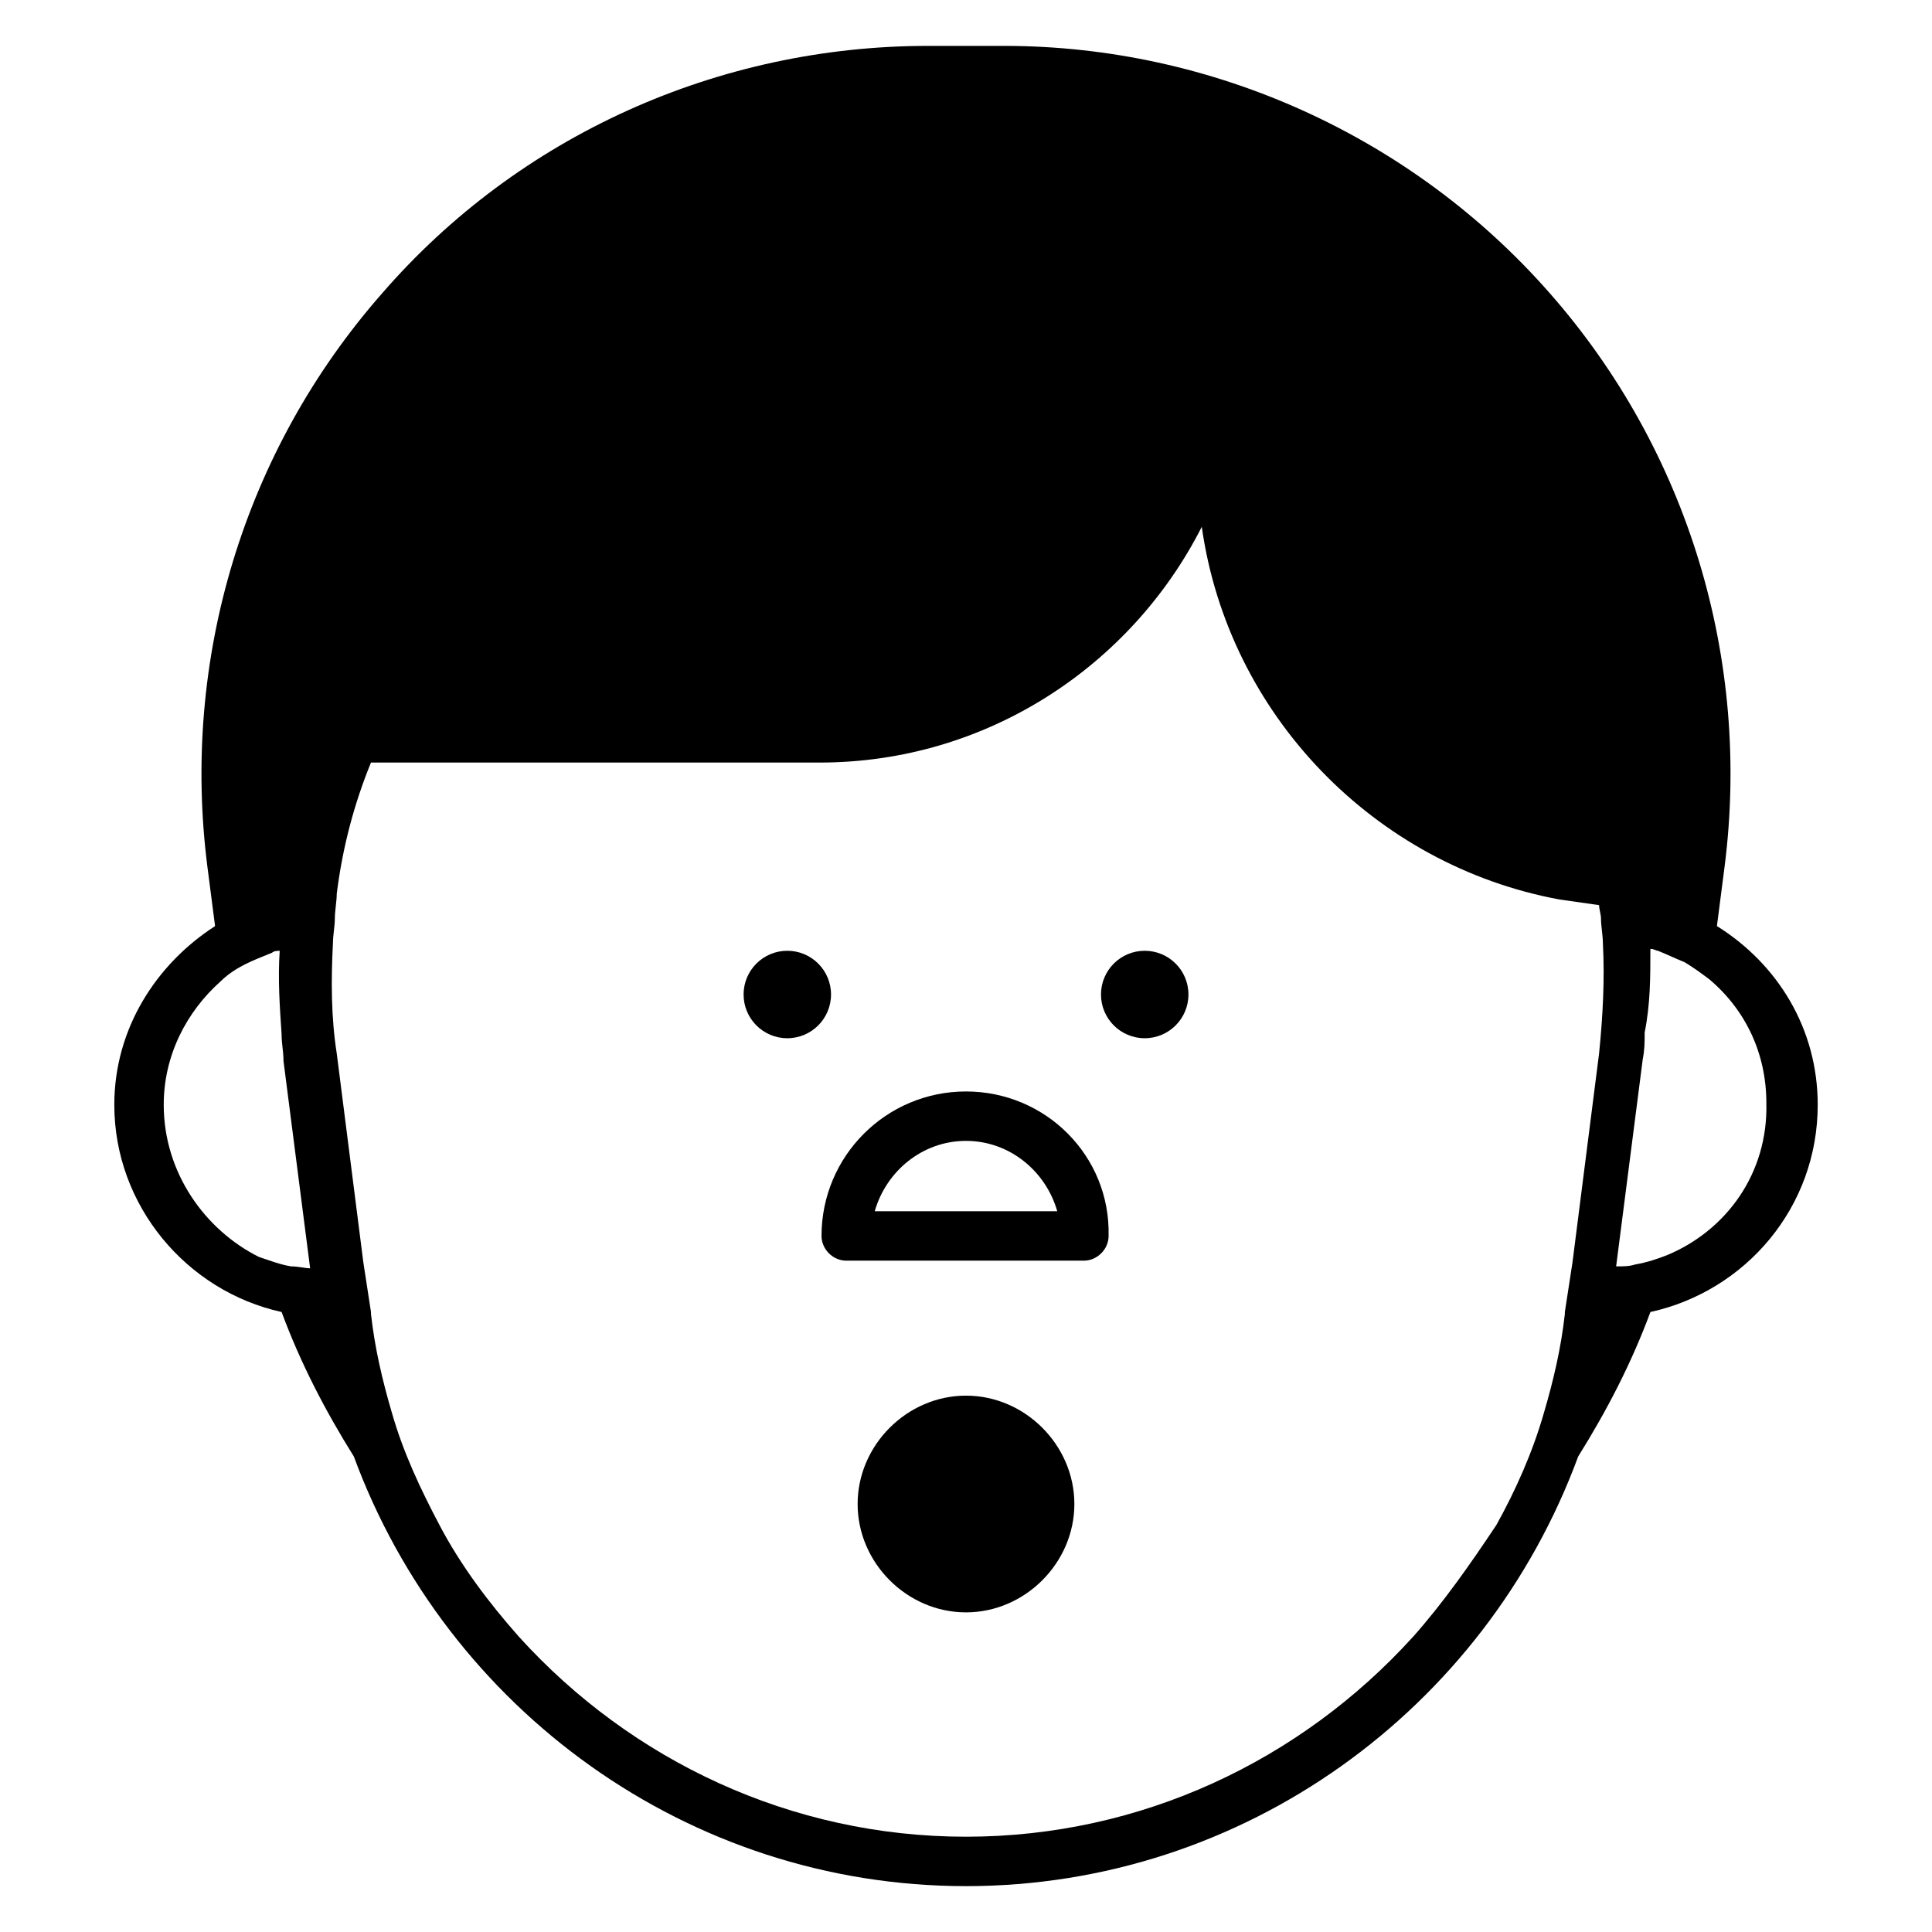 <?xml version="1.0" encoding="UTF-8"?>
<!-- Uploaded to: SVG Repo, www.svgrepo.com, Generator: SVG Repo Mixer Tools -->
<svg fill="#000000" width="800px" height="800px" version="1.1" viewBox="144 144 512 512" xmlns="http://www.w3.org/2000/svg">
 <g>
  <path d="m599 389.42 2.016-15.617c7.055-54.914-9.574-110.34-46.352-152.15-36.273-41.312-89.176-65.492-144.59-65.492h-20.152c-55.418 0-108.32 23.68-144.59 65.496-36.777 41.812-53.402 97.234-46.352 152.15l2.016 15.617c-15.617 10.078-26.703 27.207-26.703 47.359 0 26.703 19.145 49.375 44.336 54.914 5.039 13.602 11.586 26.199 19.145 38.289 24.688 67.008 88.672 113.86 162.23 113.86 73.555 0 137.54-46.855 162.23-113.86 7.559-12.09 14.105-24.688 19.145-38.289 25.191-5.543 44.336-27.711 44.336-54.914 0-20.156-10.582-37.285-26.703-47.363zm-13.102 87.16c-2.519 1.008-5.543 2.016-8.566 2.519-1.512 0.504-3.023 0.504-5.039 0.504l7.055-54.914c0.504-2.519 0.504-4.535 0.504-7.055 1.516-7.559 1.516-14.613 1.516-22.168 1.008 0 1.512 0.504 2.016 0.504 2.519 1.008 4.535 2.016 7.055 3.023 2.519 1.512 4.535 3.023 6.551 4.535 9.574 8.062 15.113 19.648 15.113 32.746 0.5 18.641-10.582 33.754-26.203 40.305zm-67.508 101.27c-29.727 32.746-72.047 52.898-118.39 52.898-46.352 0-88.672-20.152-118.39-52.898-8.062-9.07-15.617-19.145-21.16-29.727-5.039-9.574-9.574-19.145-12.594-29.727-2.519-8.566-4.535-17.129-5.543-26.199v-0.504l-2.016-13.102-7.055-55.418c-1.512-9.574-1.512-19.648-1.008-29.223 0-2.016 0.504-4.535 0.504-6.551s0.504-4.535 0.504-6.551c1.512-12.09 4.535-23.68 9.07-34.762h118.9c44.336 0 82.625-25.695 101.27-62.473 7.055 49.879 45.848 89.68 94.715 98.746 3.527 0.504 7.055 1.008 10.578 1.512 0 1.008 0.504 2.519 0.504 3.527 0 2.016 0.504 4.535 0.504 6.551 0.504 9.574 0 19.145-1.008 29.223l-7.055 55.418-2.016 13.102v0.504c-1.008 9.07-3.023 17.633-5.543 26.199-3.023 10.578-7.559 20.656-12.594 29.727-7.051 10.582-14.105 20.656-22.164 29.727zm-331-141.07c0-13.098 6.047-24.688 15.113-32.746 2.016-2.016 4.535-3.527 6.551-4.535 2.016-1.008 4.535-2.016 7.055-3.023 0.504-0.504 1.512-0.504 2.016-0.504-0.504 7.559 0 14.609 0.504 22.168 0 2.519 0.504 4.535 0.504 7.055l7.055 54.914c-1.512 0-3.023-0.504-5.039-0.504-3.023-0.504-5.543-1.512-8.566-2.519-14.105-7.055-25.191-22.168-25.191-40.305z"/>
  <path d="m364.23 407.55c0 6.402-5.188 11.59-11.586 11.59s-11.586-5.188-11.586-11.59c0-6.398 5.188-11.586 11.586-11.586s11.586 5.188 11.586 11.586"/>
  <path d="m458.95 407.55c0 6.402-5.188 11.59-11.59 11.59-6.398 0-11.586-5.188-11.586-11.59 0-6.398 5.188-11.586 11.586-11.586 6.402 0 11.59 5.188 11.59 11.586"/>
  <path d="m400 433.25c-21.16 0-38.289 17.129-38.289 38.289 0 3.527 3.023 6.551 6.551 6.551h62.977c3.527 0 6.551-3.023 6.551-6.551 0.5-21.16-16.629-38.289-37.789-38.289zm-24.184 31.738c3.023-10.578 12.594-18.641 24.184-18.641 11.586 0 21.16 8.062 24.184 18.641z"/>
  <path d="m400 513.86c-15.617 0-28.719 13.098-28.719 28.719 0 15.617 13.098 28.715 28.719 28.715 15.617 0 28.719-13.098 28.719-28.719-0.004-15.617-13.102-28.715-28.719-28.715z"/>
 </g>
</svg>